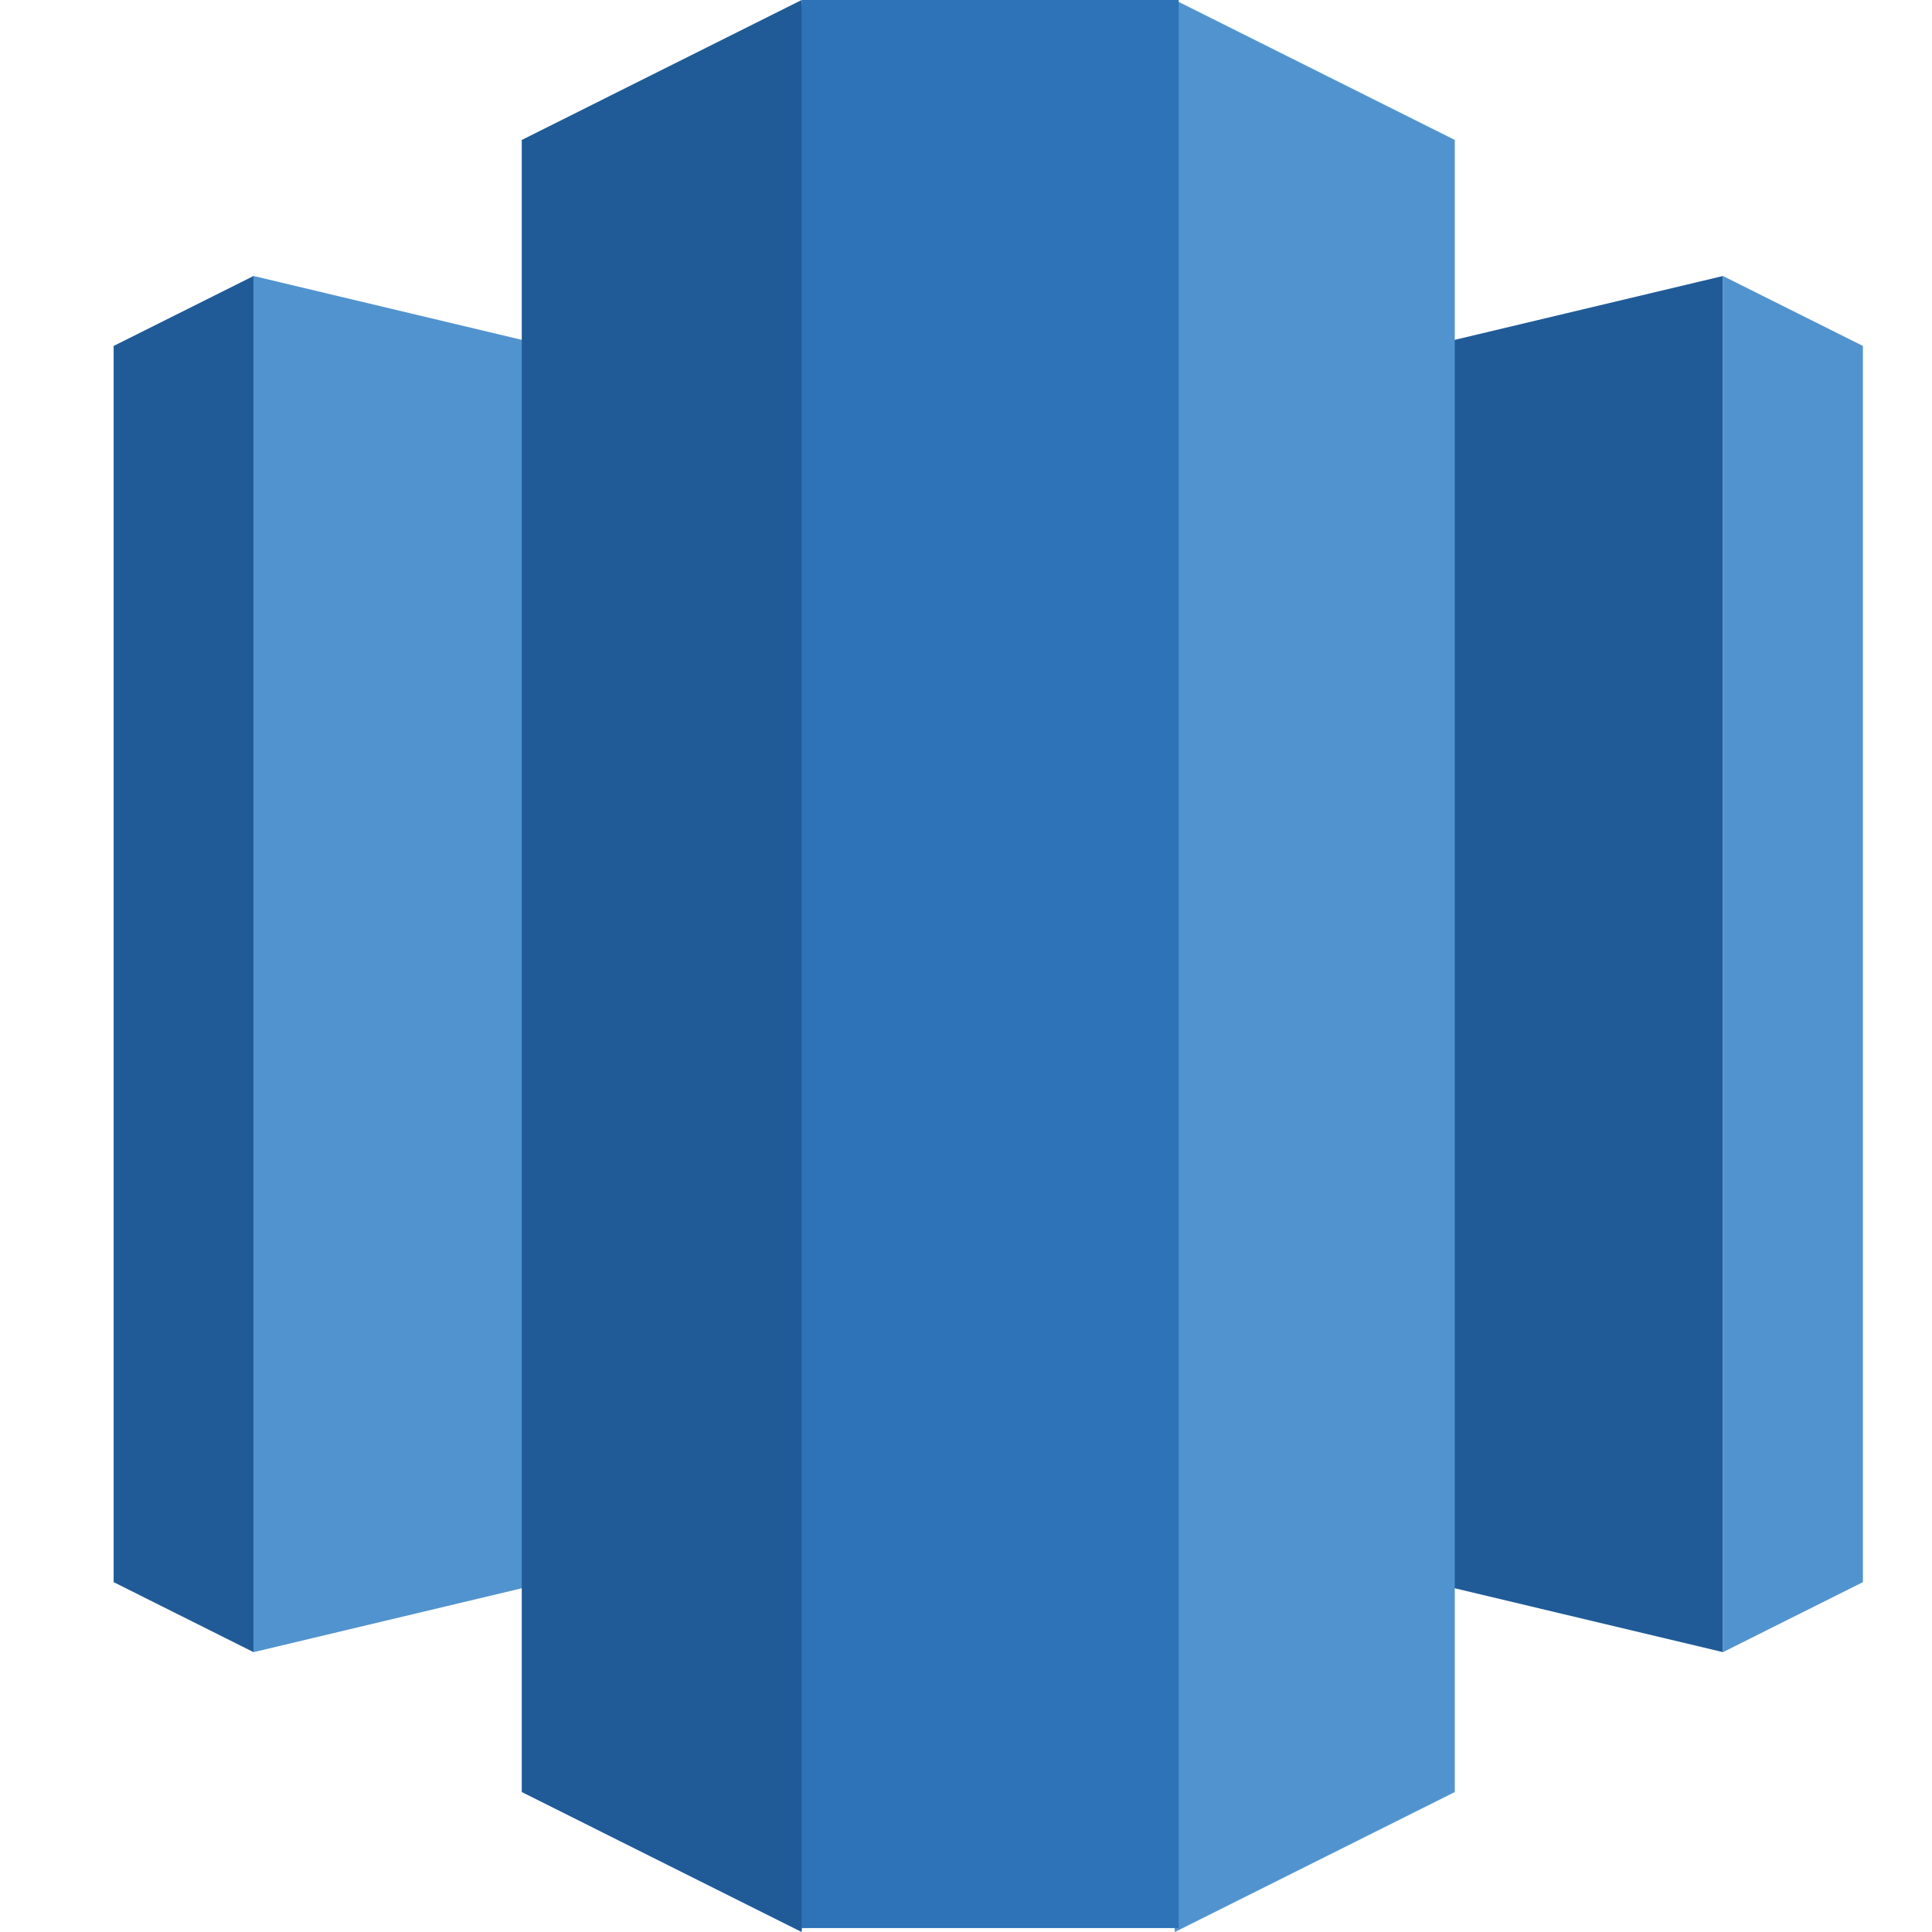 <svg width="34" height="34" viewBox="0 0 34 34" fill="none" xmlns="http://www.w3.org/2000/svg">
<g clip-path="url(#clip0_0_669)">
<path d="M17.392 25.996L30.322 29.075V4.857L17.392 7.935V25.996Z" fill="#205B97"/>
<path d="M30.321 4.857L32.784 6.088V27.843L30.321 29.075V4.857ZM17.392 25.996L4.462 29.075V4.857L17.392 7.935V25.996Z" fill="#5193CE"/>
<path d="M4.462 4.857L2 6.088V27.843L4.462 29.075V4.857Z" fill="#205B97"/>
<path d="M20.676 34L25.602 31.537V2.463L20.676 0L19.17 16.145L20.676 34Z" fill="#5193CE"/>
<path d="M14.107 34L9.182 31.537V2.463L14.107 3.05176e-05L15.613 16.145L14.107 34Z" fill="#205B97"/>
<path d="M14.108 0H20.743V33.931H14.108V0Z" fill="#2E73B7"/>
</g>
<defs>
<clipPath id="clip0_0_669">
<rect width="30.785" height="34" fill="white" transform="translate(2)"/>
</clipPath>
</defs>
</svg>
